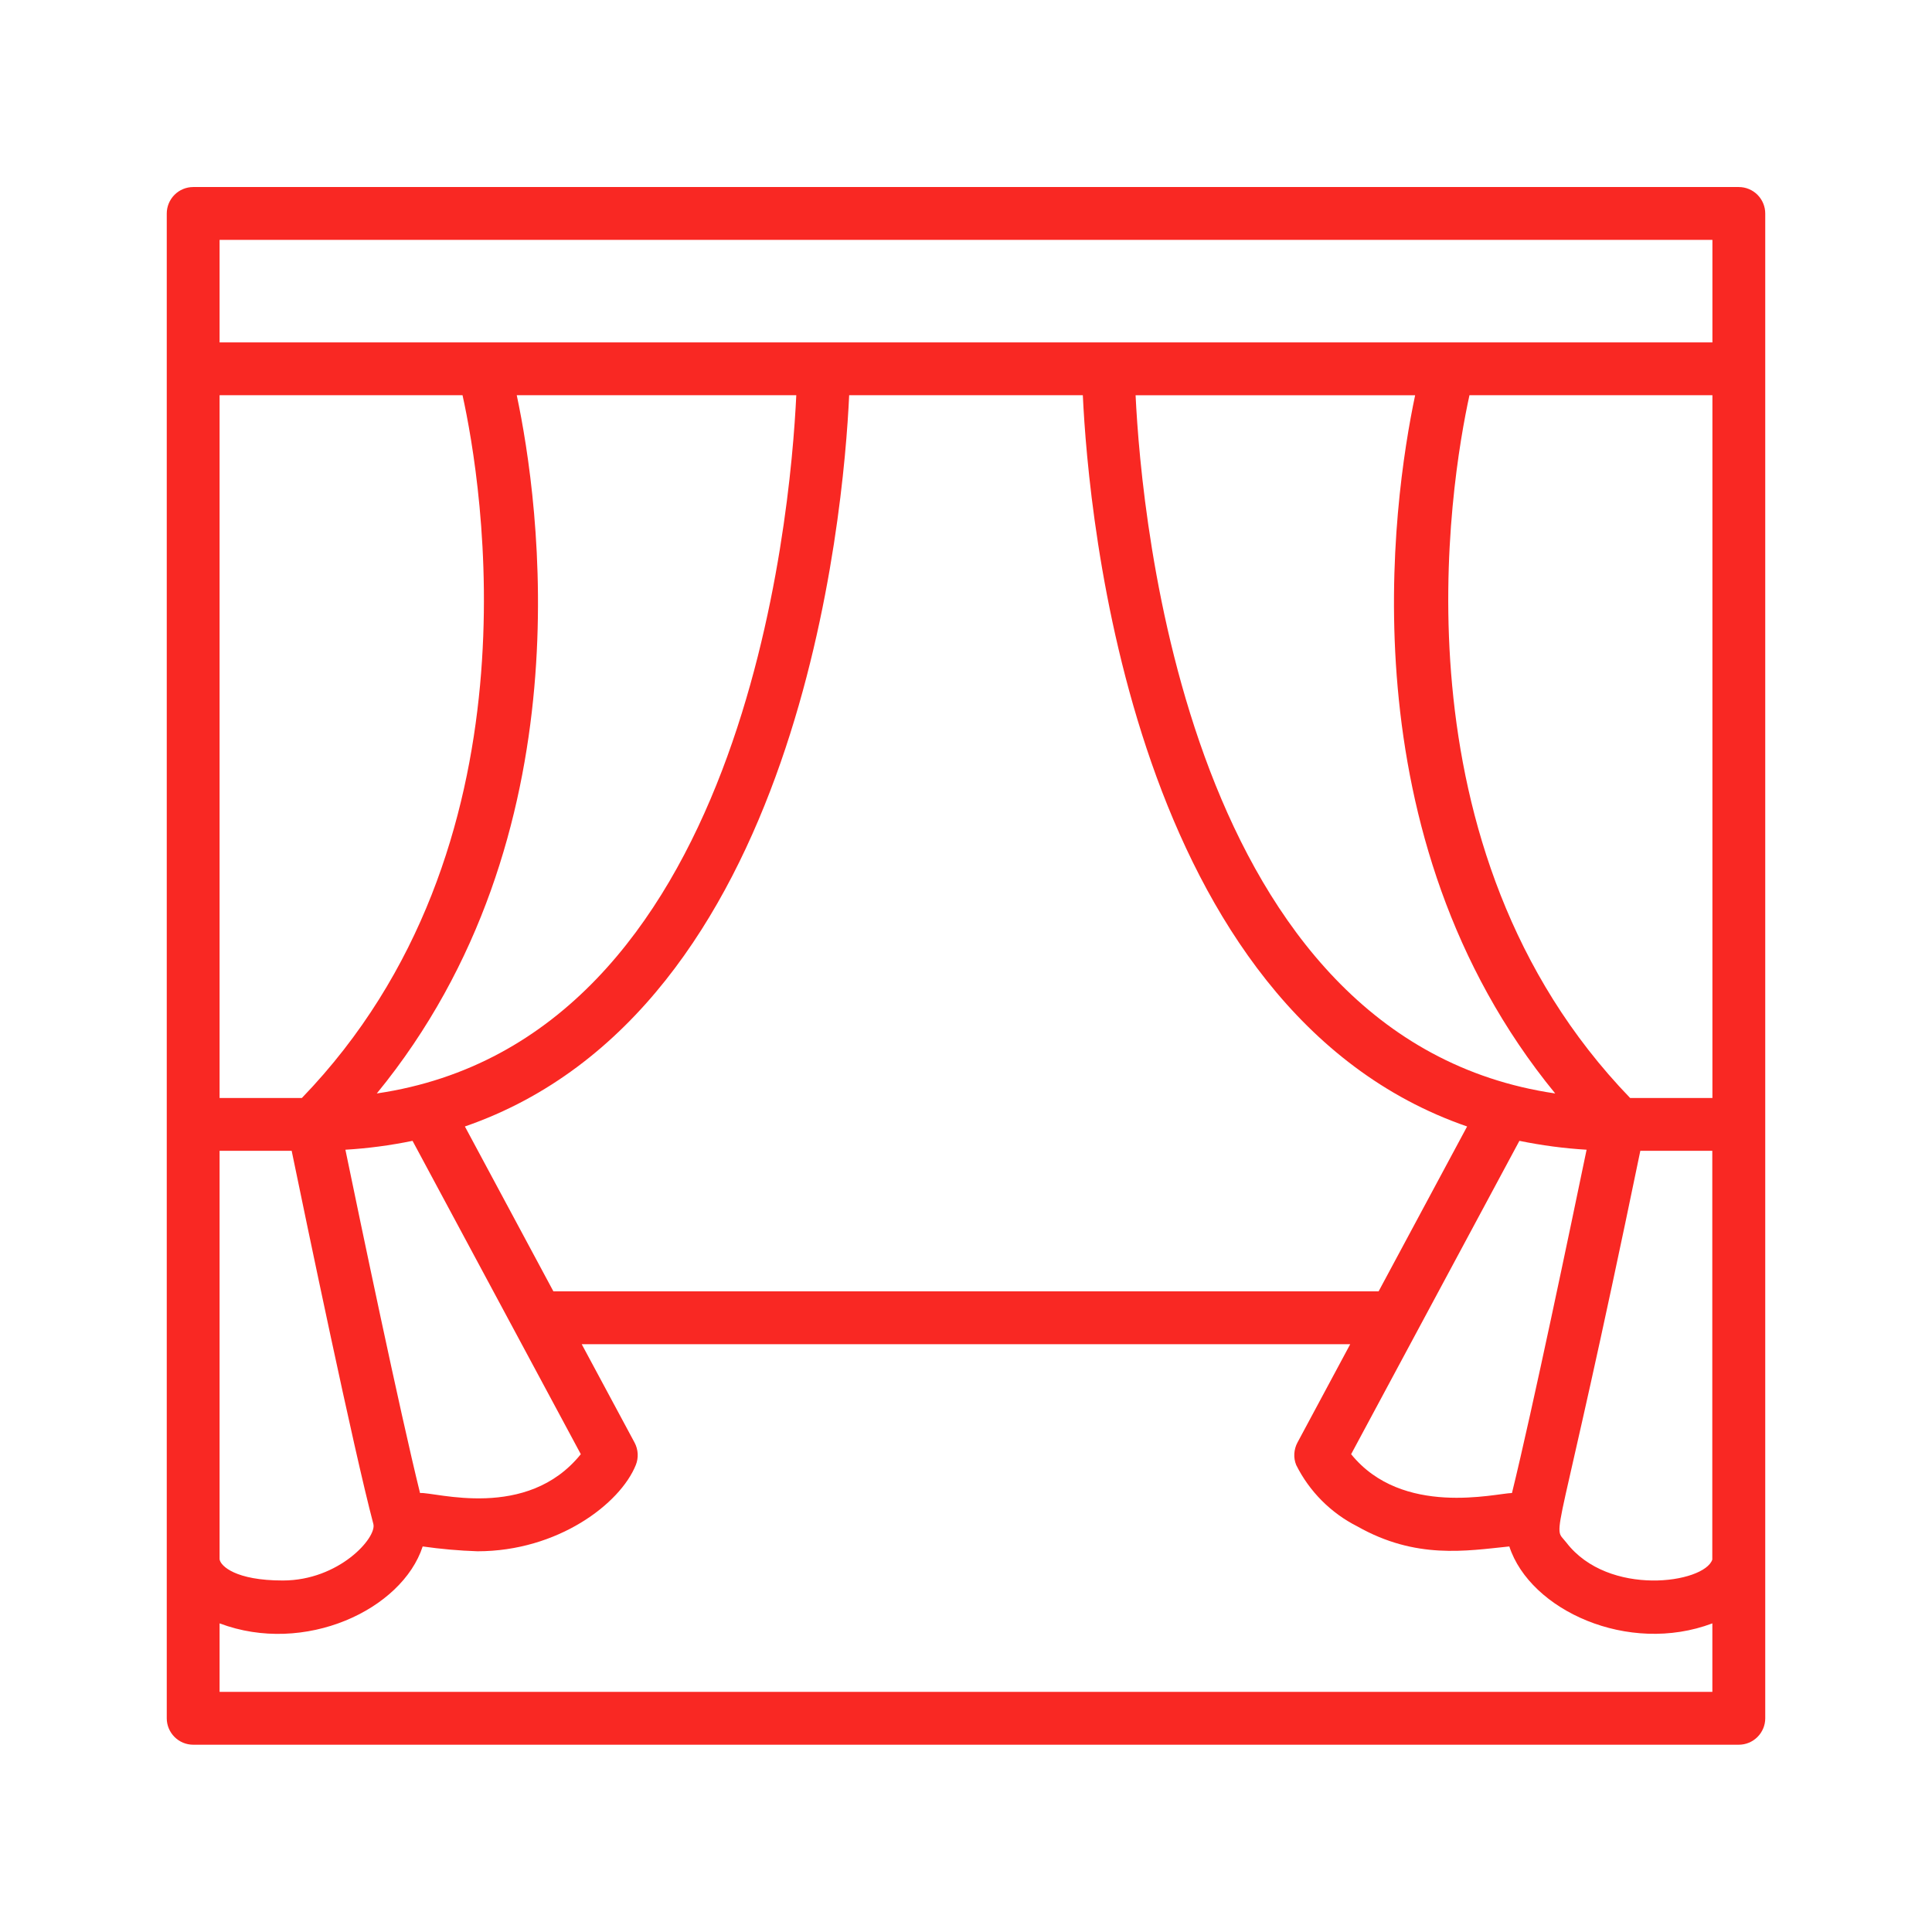 <svg width="32" height="32" viewBox="0 0 32 32" fill="none" xmlns="http://www.w3.org/2000/svg">
<path d="M28.8 3.098H3.2C3.084 3.098 2.973 3.144 2.891 3.226C2.809 3.308 2.762 3.42 2.762 3.536V25.829C2.762 25.833 2.762 25.842 2.762 25.854V28.461C2.762 28.577 2.809 28.688 2.891 28.77C2.973 28.852 3.084 28.898 3.2 28.898H28.8C28.916 28.898 29.027 28.852 29.109 28.77C29.191 28.688 29.238 28.577 29.238 28.461V25.854C29.238 25.842 29.238 25.833 29.238 25.829V3.536C29.238 3.42 29.191 3.308 29.109 3.226C29.027 3.144 28.916 3.098 28.8 3.098ZM22.379 24.086L25.166 18.896C25.533 18.971 25.905 19.021 26.279 19.043C26.026 20.264 25.379 23.364 25.043 24.729C24.775 24.734 23.227 25.134 22.379 24.086ZM6.957 24.729C6.62 23.364 5.973 20.264 5.721 19.043C6.095 19.021 6.467 18.971 6.833 18.896L9.62 24.086C8.727 25.195 7.203 24.708 6.957 24.729ZM6.241 18.111C9.732 13.847 8.933 8.311 8.559 6.546H13.189C13.092 8.601 12.321 17.217 6.241 18.111ZM7.661 6.546C7.98 7.991 9.002 14.039 5 18.186H3.637V6.546H7.661ZM3.637 25.82V19.061H4.831C5.074 20.239 5.856 24.003 6.184 25.242C6.244 25.469 5.615 26.178 4.684 26.178C3.901 26.178 3.658 25.938 3.638 25.832V25.829C3.638 25.826 3.637 25.823 3.637 25.82ZM7.7 18.658C13.25 16.741 13.972 8.541 14.065 6.546H17.935C18.028 8.541 18.75 16.741 24.3 18.658L22.834 21.389H9.166L7.7 18.658ZM27 18.186C23.005 14.047 24.022 7.993 24.339 6.546H28.363V18.186H27ZM25.758 18.111C19.678 17.218 18.907 8.602 18.809 6.547H23.439C23.067 8.311 22.268 13.847 25.759 18.111L25.758 18.111ZM27.168 19.061H28.361V25.82C28.361 25.823 28.361 25.826 28.361 25.829V25.832C28.229 26.224 26.642 26.457 25.944 25.55C25.692 25.222 25.757 25.9 27.169 19.061H27.168ZM3.637 3.973H28.363V5.671C15.369 5.67 13.604 5.671 3.637 5.671V3.973ZM3.637 28.023V26.888C5.044 27.419 6.659 26.663 7.001 25.614C7.302 25.657 7.605 25.684 7.909 25.694C9.237 25.694 10.273 24.908 10.531 24.265C10.555 24.206 10.565 24.142 10.562 24.078C10.558 24.014 10.541 23.951 10.511 23.895L9.635 22.264H22.364L21.489 23.895C21.459 23.951 21.442 24.014 21.438 24.078C21.434 24.142 21.445 24.206 21.469 24.265C21.688 24.704 22.044 25.061 22.482 25.282C23.453 25.832 24.284 25.687 24.999 25.614C25.344 26.671 26.97 27.414 28.362 26.888V28.023H3.637Z" fill="#F92823"/>
</svg>
